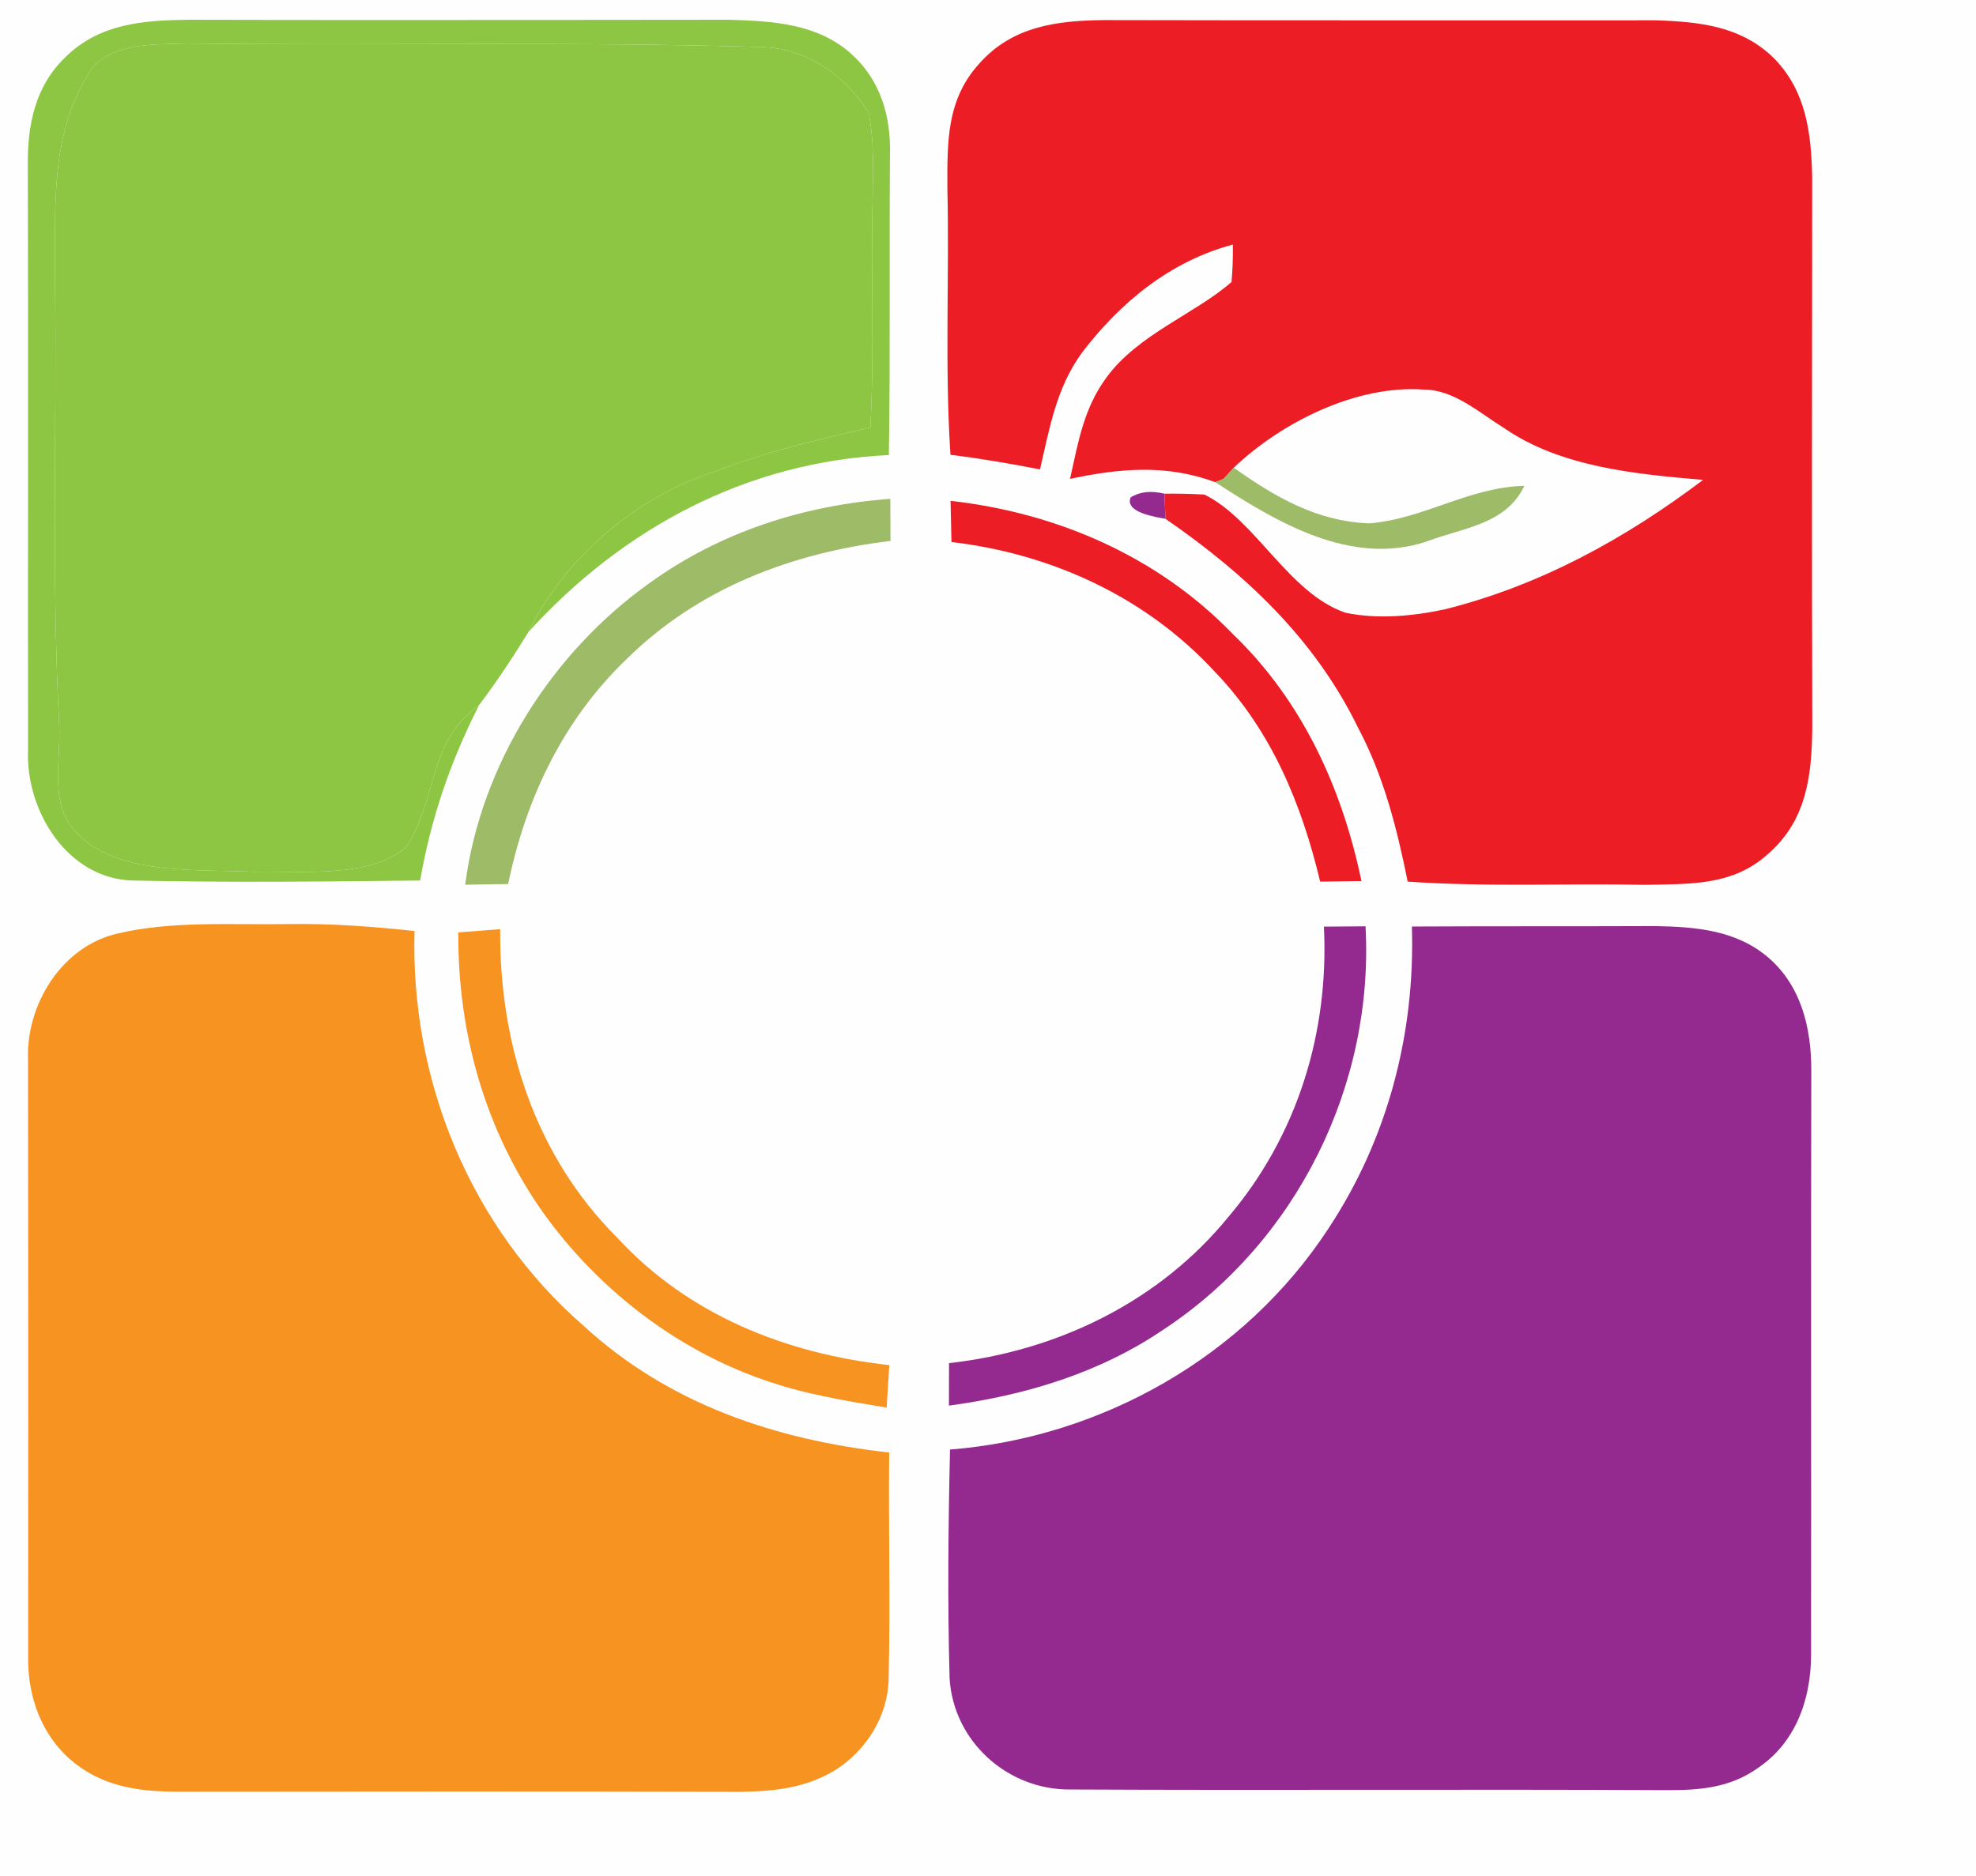<?xml version="1.0" encoding="UTF-8" standalone="no"?>
<!DOCTYPE svg PUBLIC "-//W3C//DTD SVG 1.1//EN" "http://www.w3.org/Graphics/SVG/1.1/DTD/svg11.dtd">
<svg xmlns="http://www.w3.org/2000/svg" version="1.1" viewBox="0 0 179 170" width="179.0pt" height="170.0pt">
<path d="M 0.00 0.00 L 179.00 0.00 L 179.00 170.00 L 0.00 170.00 L 0.00 0.00 Z" fill="#fefefe" />
<path d="M 17.00 1.79 C 33.33 1.84 49.67 1.80 66.00 1.79 C 69.91 1.90 74.04 2.12 77.10 4.87 C 79.74 7.22 80.71 10.50 80.62 13.96 C 80.55 23.05 80.66 32.14 80.52 41.23 C 67.66 41.83 56.45 47.83 47.88 57.25 C 51.14 50.52 57.71 44.96 64.83 42.70 C 69.38 40.94 74.09 39.81 78.84 38.74 C 79.23 31.82 78.87 24.92 79.05 18.00 C 79.05 15.44 79.22 12.73 78.68 10.22 C 76.61 6.83 73.03 4.36 68.98 4.26 C 51.68 3.75 34.34 4.15 17.00 3.94 C 14.16 4.05 10.26 3.79 8.28 6.26 C 4.53 11.94 5.02 18.51 4.98 25.00 C 5.16 38.57 4.65 52.13 5.36 65.66 C 5.55 69.11 4.30 73.16 7.25 75.76 C 11.01 79.35 18.19 78.74 23.00 78.99 C 27.12 78.88 33.43 79.63 36.77 76.78 C 39.68 72.33 38.70 67.27 43.40 63.88 C 40.81 68.98 39.04 74.13 38.06 79.78 C 29.38 79.88 20.67 79.97 12.00 79.78 C 6.10 79.61 2.33 73.46 2.54 68.00 C 2.52 50.34 2.57 32.69 2.52 14.99 C 2.48 11.23 3.21 7.70 6.06 5.05 C 9.10 2.14 13.00 1.84 17.00 1.79 Z" fill="#8dc642" />
<path d="M 100.00 1.82 C 116.65 1.86 133.35 1.83 150.00 1.84 C 153.98 1.97 157.78 2.37 160.74 5.32 C 163.62 8.29 164.07 12.05 164.16 16.00 C 164.15 32.66 164.12 49.34 164.17 66.00 C 164.12 70.29 163.64 74.29 160.26 77.28 C 157.06 80.28 153.10 80.09 149.00 80.17 C 141.85 80.03 134.66 80.38 127.52 79.88 C 126.54 75.05 125.36 70.34 123.03 65.95 C 119.12 57.91 112.84 52.02 105.58 47.01 L 105.48 44.73 C 106.69 44.72 107.90 44.74 109.10 44.81 C 113.75 47.09 116.74 53.77 121.89 55.52 C 124.82 56.13 127.98 55.83 130.88 55.21 C 139.52 53.05 147.22 48.81 154.28 43.48 C 148.20 42.96 141.38 42.34 136.23 38.77 C 134.01 37.40 131.71 35.31 129.00 35.30 C 122.89 34.85 116.10 38.25 111.76 42.38 L 111.72 42.43 L 111.56 42.60 L 110.83 43.40 L 110.09 43.69 C 105.66 42.05 101.45 42.43 96.93 43.39 C 97.67 40.10 98.16 37.01 100.22 34.22 C 103.07 30.29 108.27 28.44 111.56 25.55 C 111.66 24.42 111.70 23.29 111.68 22.16 C 106.01 23.67 101.46 27.41 97.97 32.01 C 95.68 35.19 95.08 38.79 94.21 42.53 C 91.52 42.01 88.83 41.54 86.10 41.21 C 85.57 33.16 86.01 25.06 85.82 17.00 C 85.81 12.84 85.74 9.03 88.71 5.76 C 91.71 2.38 95.70 1.87 100.00 1.82 Z" fill="#ed1d26" />
<path d="M 17.00 3.94 C 34.34 4.15 51.68 3.75 68.98 4.26 C 73.03 4.36 76.61 6.83 78.68 10.22 C 79.22 12.73 79.05 15.44 79.05 18.00 C 78.87 24.92 79.23 31.82 78.84 38.74 C 74.09 39.81 69.38 40.94 64.83 42.70 C 57.71 44.96 51.14 50.52 47.88 57.25 C 46.48 59.52 45.01 61.75 43.40 63.88 C 38.70 67.27 39.68 72.33 36.77 76.78 C 33.43 79.63 27.12 78.88 23.00 78.99 C 18.19 78.74 11.01 79.35 7.25 75.76 C 4.30 73.16 5.55 69.11 5.36 65.66 C 4.65 52.13 5.16 38.57 4.98 25.00 C 5.02 18.51 4.53 11.94 8.28 6.26 C 10.26 3.79 14.16 4.05 17.00 3.94 Z" fill="#8dc642" />
<path d="M 111.56 42.60 L 111.72 42.43 L 111.76 42.38 C 115.53 45.04 119.28 47.24 124.02 47.42 C 128.95 47.04 133.05 44.14 138.09 44.02 C 136.39 47.56 132.53 47.80 129.16 49.09 C 122.31 51.31 115.64 47.30 110.09 43.69 L 110.83 43.40 L 111.56 42.60 Z" fill="#9ebb68" />
<path d="M 80.65 45.20 C 80.66 46.47 80.67 47.74 80.67 49.01 C 71.69 50.10 63.25 53.30 56.74 59.74 C 51.00 65.25 47.63 72.36 46.03 80.10 C 44.73 80.12 43.43 80.14 42.14 80.16 C 43.54 69.30 49.99 59.11 58.88 52.80 C 65.27 48.19 72.83 45.77 80.65 45.20 Z" fill="#9ebb68" />
<path d="M 102.42 45.07 C 103.24 44.55 104.26 44.44 105.48 44.73 L 105.58 47.01 C 104.70 46.85 101.86 46.43 102.42 45.07 Z" fill="#942a8f" />
<path d="M 86.11 45.38 C 95.72 46.46 104.83 50.39 111.61 57.38 C 117.94 63.45 121.55 71.32 123.33 79.83 C 122.08 79.85 120.84 79.86 119.59 79.88 C 117.90 72.82 115.19 66.24 110.11 60.93 C 103.86 54.12 95.30 50.18 86.19 49.11 C 86.16 47.87 86.14 46.63 86.11 45.38 Z" fill="#ed1d26" />
<path d="M 26.00 83.73 C 29.87 83.66 33.70 83.94 37.55 84.36 C 37.17 97.91 42.61 111.21 52.88 120.14 C 60.60 127.24 70.28 130.46 80.55 131.61 C 80.48 138.41 80.66 145.22 80.50 152.01 C 80.48 155.72 78.10 159.22 74.82 160.85 C 72.33 162.09 69.74 162.32 67.00 162.35 C 50.00 162.31 33.00 162.32 16.00 162.34 C 13.01 162.32 10.17 162.01 7.61 160.35 C 4.08 158.10 2.46 154.10 2.55 150.00 C 2.57 131.97 2.56 114.02 2.54 95.99 C 2.36 91.02 5.59 85.77 10.59 84.60 C 15.47 83.42 20.96 83.81 26.00 83.73 Z" fill="#f79321" />
<path d="M 45.31 84.19 C 45.22 94.56 48.45 104.69 55.89 112.12 C 62.35 119.15 71.19 122.66 80.56 123.69 C 80.48 124.97 80.40 126.25 80.32 127.54 C 76.47 126.90 72.74 126.30 69.06 124.98 C 61.09 122.19 54.06 116.68 49.17 109.83 C 43.94 102.40 41.45 93.54 41.52 84.48 C 42.78 84.38 44.04 84.29 45.31 84.19 Z" fill="#f79321" />
<path d="M 119.93 83.96 C 121.18 83.95 122.44 83.94 123.70 83.93 C 124.48 98.32 117.47 112.49 105.44 120.44 C 99.58 124.42 92.92 126.41 85.96 127.36 C 85.96 126.07 85.97 124.79 85.97 123.51 C 95.77 122.41 104.97 117.98 111.26 110.28 C 117.52 102.92 120.40 93.57 119.93 83.96 Z" fill="#942a8f" />
<path d="M 127.90 83.95 C 135.26 83.91 142.63 83.94 150.00 83.91 C 153.67 83.98 157.31 84.29 160.21 86.78 C 163.19 89.37 164.08 93.17 164.08 96.98 C 164.04 114.66 164.08 132.36 164.06 150.01 C 164.03 154.05 162.64 157.94 159.17 160.24 C 156.69 161.99 153.94 162.21 151.00 162.20 C 133.01 162.11 114.96 162.23 96.97 162.14 C 91.27 162.20 86.36 157.78 86.02 152.06 C 85.83 145.17 85.90 138.23 86.06 131.34 C 99.80 130.25 112.75 122.91 120.32 111.34 C 125.70 103.22 128.20 93.67 127.90 83.95 Z" fill="#942a8f" />
</svg>